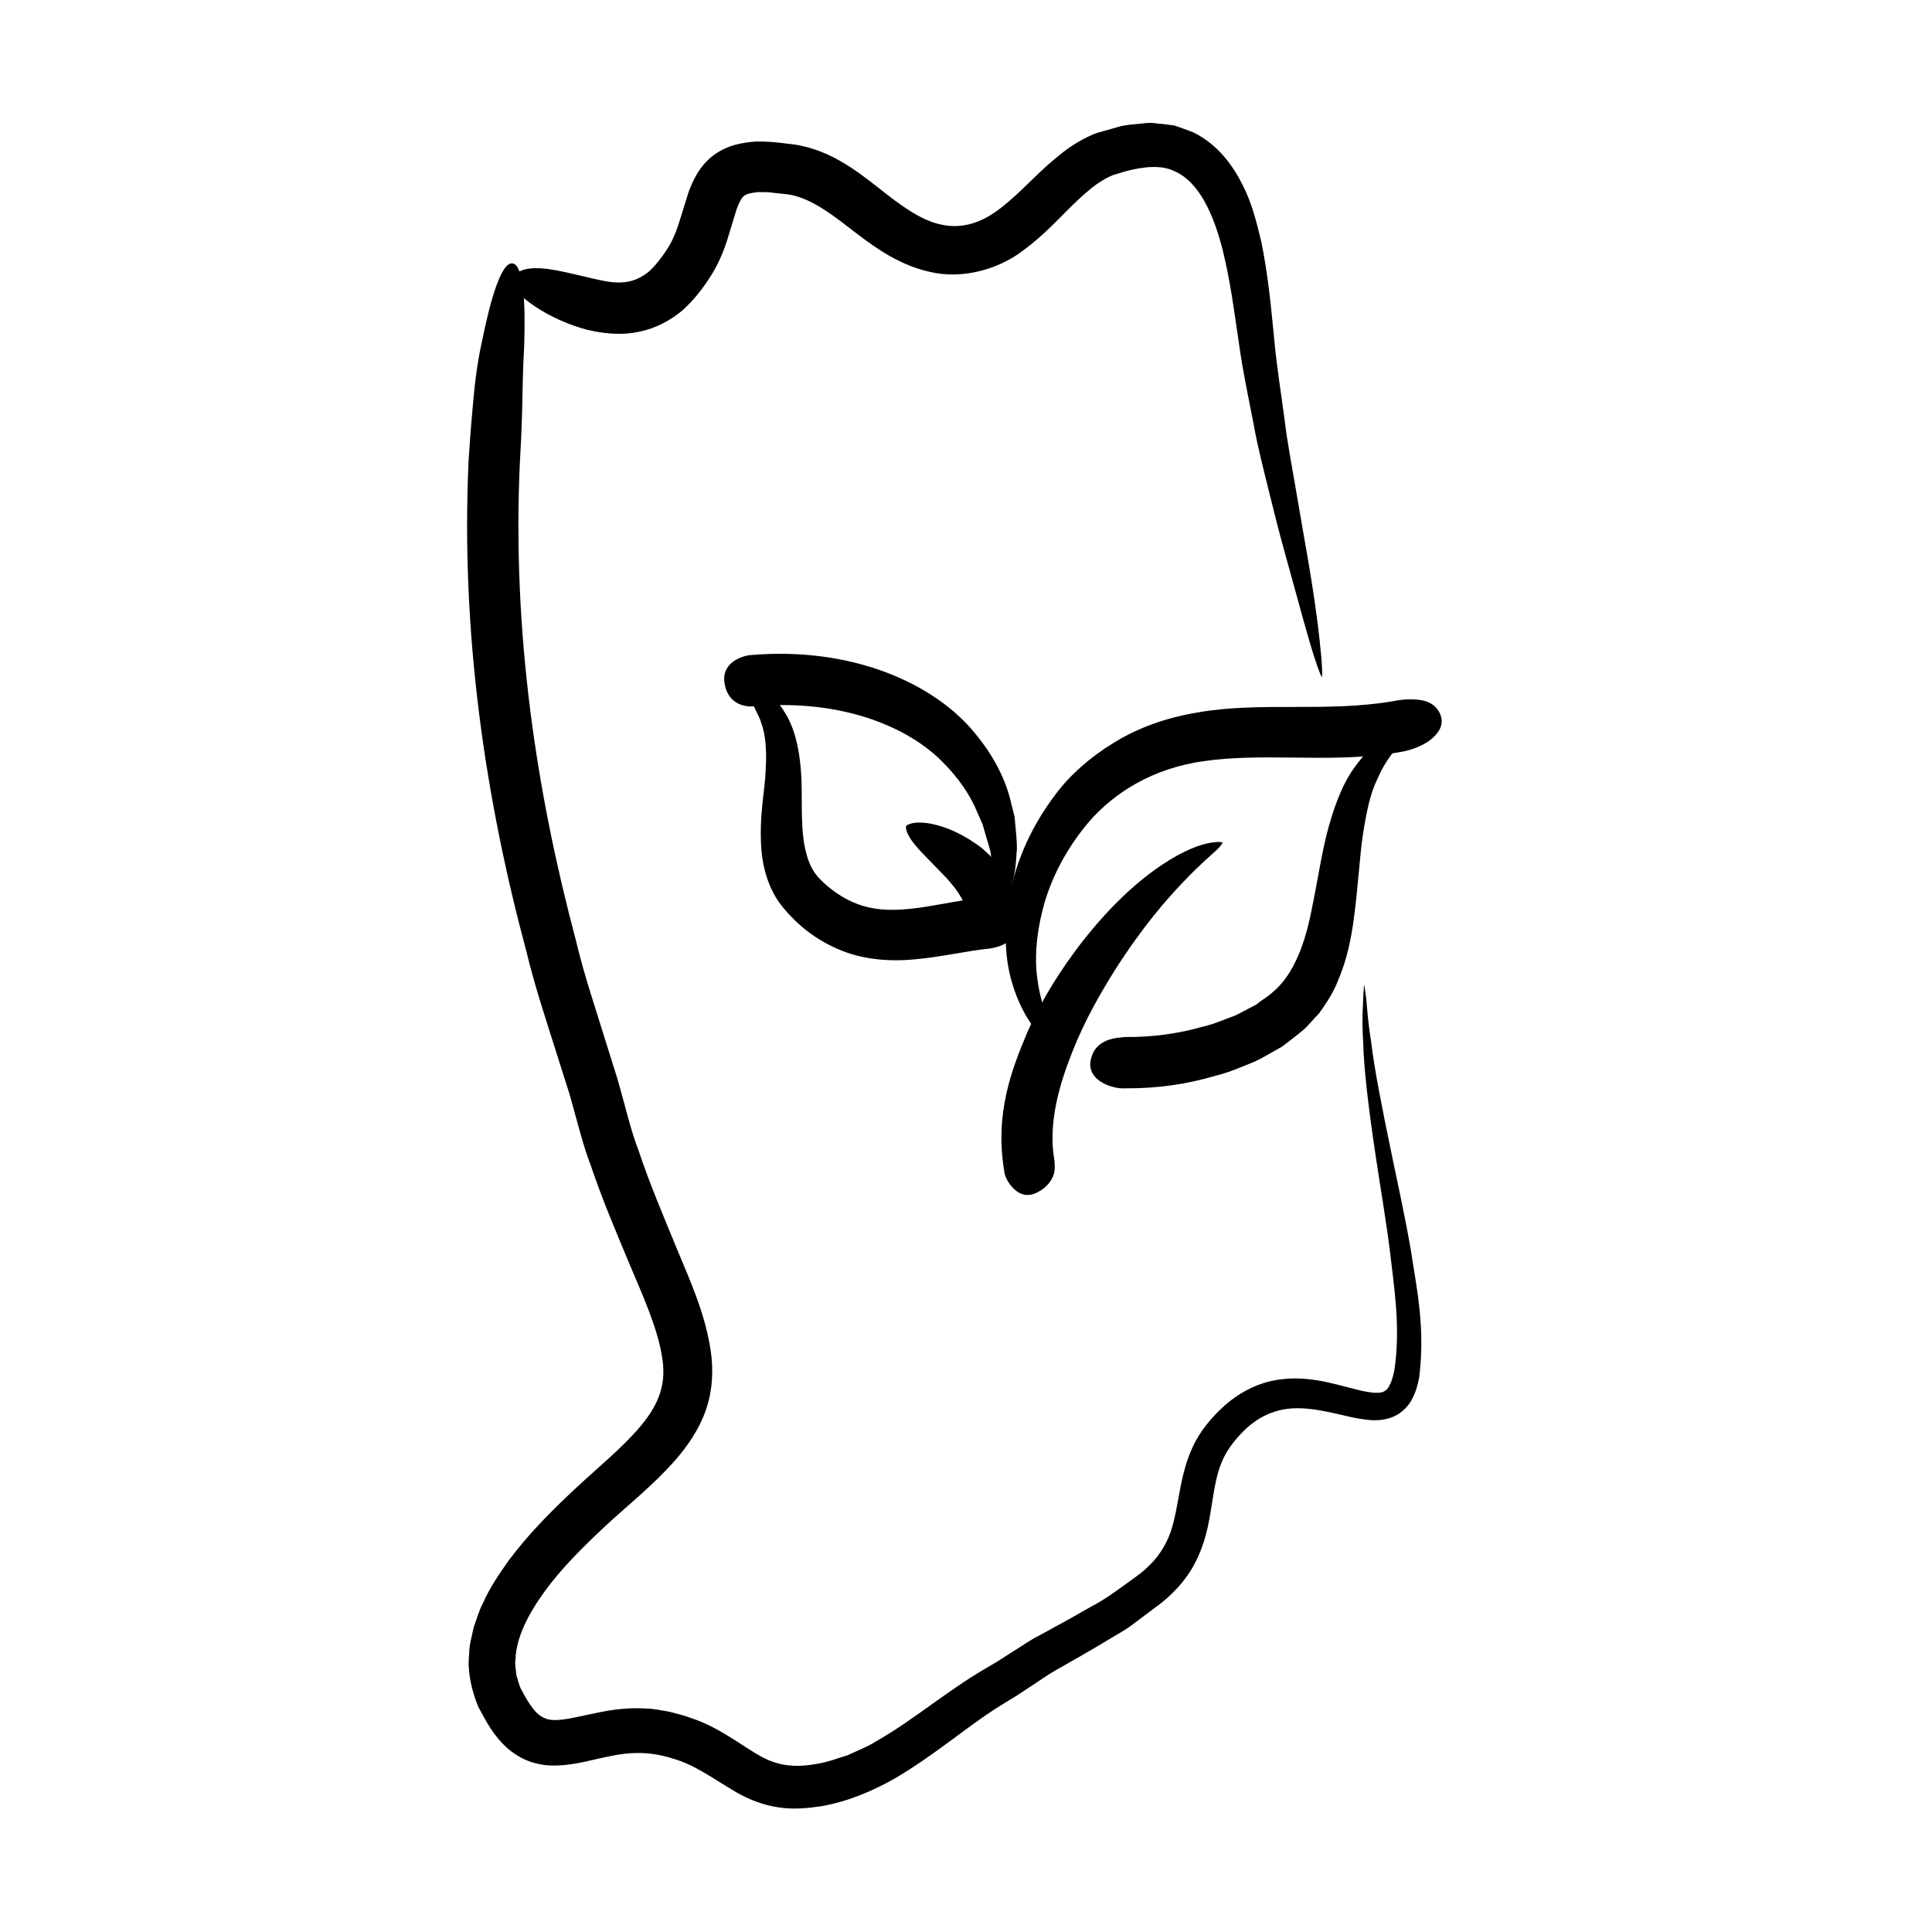 <?xml version="1.0" encoding="UTF-8"?>
<!-- Uploaded to: ICON Repo, www.iconrepo.com, Generator: ICON Repo Mixer Tools -->
<svg fill="#000000" width="800px" height="800px" version="1.1" viewBox="144 144 512 512" xmlns="http://www.w3.org/2000/svg">
 <g>
  <path d="m516.09 343.12c1.461-0.312 4.539-1.223 6.883-2.957 2.348-1.844 3.871-4.203 2.684-6.938-1.184-2.734-3.727-3.648-6.086-3.809-2.418-0.25-4.898 0.09-6.09 0.352-17.645 3.102-35.684 0.102-52.078 3.039-8.176 1.316-15.949 4.102-22.238 8.027-6.262 3.82-11.582 8.531-15.34 13.551-7.617 9.996-11.195 20.031-12.582 28.613-1.324 8.625-0.719 15.859 0.945 21.367 1.598 5.527 3.856 9.359 5.824 12 2.102 2.59 3.656 4.195 5.019 5.062 2.519 1.863 3.023 1.785 3.023 1.785s0.066-0.562-1.375-3.129c-0.812-1.203-1.676-3.125-2.883-5.789-1.117-2.699-2.293-6.316-2.918-11.129-0.641-4.805-0.387-10.914 1.43-18.078 1.797-7.141 5.621-15.434 12.254-23.277 6.68-7.684 16.906-14.293 30.723-16.133 6.949-1.012 14.793-1.027 23.527-0.91 8.723 0.09 18.516 0.324 29.277-1.648z"/>
  <path d="m442.2 418.82c-2.035 0.23-7.992 0.211-9.152 6.144-1.16 5.809 6.648 7.723 9.02 7.453 8.727 0.082 16.707-1.148 24.043-3.324 3.699-0.887 7.16-2.473 10.52-3.812 1.664-0.777 3.25-1.75 4.828-2.609l2.328-1.32 2.144-1.641c1.402-1.125 2.805-2.156 4.102-3.332 1.219-1.324 2.418-2.629 3.594-3.91 2.012-2.805 3.844-5.668 4.934-8.539 2.449-5.703 3.438-11.027 4.121-15.75 1.305-9.488 1.594-17.004 2.519-23.102 0.938-6.035 1.977-10.82 3.648-14.27 1.523-3.535 3.184-6.051 4.684-7.836 1.336-1.988 2.672-3.004 3.449-3.926 1.633-1.785 1.699-2.328 1.699-2.328s-0.379-0.262-2.777 0.5c-1.168 0.434-3.043 0.863-5.176 2.488-2.289 1.41-5.031 3.793-7.723 7.613-2.836 3.785-5.019 9.141-6.871 15.695-1.84 6.555-2.918 14.41-4.715 22.973-0.902 4.277-2.082 8.699-4.051 12.73-1.949 4.133-4.516 7.508-8.996 10.395l-1.551 1.176-1.828 0.945c-1.238 0.621-2.434 1.336-3.75 1.934-2.797 0.988-5.535 2.277-8.711 2.969-6.152 1.762-13.145 2.766-20.332 2.684z"/>
  <path d="m410.14 454.39c0.035 1.039 0.945 3.211 2.594 4.711 1.598 1.527 3.699 2.215 6.328 0.816 2.629-1.406 3.758-3.305 4.223-4.781 0.414-1.473 0.16-2.742 0.172-3.492-1.832-9.898 1.367-20.465 4.707-28.859 3.387-8.578 7.527-15.633 11.211-21.562 7.543-11.836 13.945-19.074 18.449-23.75 4.519-4.727 7.254-6.941 8.68-8.289 1.422-1.387 1.492-1.891 1.492-1.891s-0.312-0.316-2.324-0.07c-2.023 0.211-5.91 1.074-11.984 4.848-6.07 3.742-14.332 10.363-23.645 22.48-4.586 6.098-9.578 13.488-13.816 23.07-3.996 9.531-8.688 21.293-6.086 36.77z"/>
  <path d="m406.43 395.35c1.809-0.324 6.957-1.18 7.394-7.074 0.168-2.977-1.422-4.699-3.473-5.664-1.988-0.855-4.312-0.938-5.336-0.785-7.688 0.832-14.086 2.457-19.695 3.004-5.602 0.629-10.242 0.25-14.203-1.309-3.949-1.441-7.644-4.266-9.941-6.688-2.398-2.457-3.356-5.57-4.004-8.902-1.145-6.727-0.383-13.914-0.945-20.027-0.484-6.168-1.898-11.551-4.344-15.227-1.023-1.906-2.508-3.231-3.527-4.5-1.168-1.16-2.398-1.918-3.352-2.648-1.883-1.523-3.633-1.824-4.644-2.293-2.156-0.734-2.551-0.492-2.551-0.492s-0.012 0.508 1.305 2.215c0.57 0.926 1.812 1.812 2.883 3.641 0.551 0.883 1.301 1.785 1.965 2.918 0.48 1.25 1.32 2.445 1.762 4.027 1.133 3.043 1.5 7.043 1.203 12.344-0.145 5.375-1.824 11.887-1.148 21.383 0.414 4.613 1.797 10.461 5.738 15.234 3.918 4.684 8.457 8.379 14.664 11.055 6.184 2.719 13.559 3.356 20.375 2.656 6.883-0.598 13.461-2.211 19.875-2.867z"/>
  <path d="m342.66 317.62c-1.891 0.242-7.727 1.891-6.606 7.742 1.125 5.863 6.281 6.019 7.871 5.793 23.594-1.965 40.934 5.699 49.812 14.727 4.535 4.508 7.562 9.164 9.297 13.496 0.48 1.078 0.934 2.102 1.367 3.078 0.297 1.039 0.578 2.019 0.848 2.957 0.516 1.891 1.195 3.57 1.352 5.176 1.328 6.332 1.461 9.98 1.996 11.93 0.465 1.965 0.863 2.258 0.863 2.258s0.438-0.125 1.246-1.965c0.711-1.859 2.352-5.375 2.68-12.629 0.25-1.812 0-3.84-0.176-6.133-0.109-1.148-0.223-2.359-0.344-3.633-0.316-1.25-0.641-2.559-0.988-3.941-1.273-5.551-4.328-11.98-9.617-18.297-10.48-12.797-32.082-22.977-59.602-20.559z"/>
  <path d="m400.66 387.62c0.031 0.344 1.078 1.395 7.043 1.523 5.977 0.125 6.559-2.453 6.445-3.258-0.16-2.902-1.266-5.344-2.242-7.637-0.996-2.273-2.492-3.906-3.668-5.617-1.355-1.461-2.711-2.672-3.953-3.809-1.293-1.02-2.555-1.797-3.707-2.559-4.691-2.801-8.16-3.668-10.59-4.098-4.887-0.656-5.871 0.766-5.871 0.766s-0.48 1.656 2.57 5.18c1.445 1.809 3.82 4.066 6.801 7.168 2.977 3.066 6.606 7.117 7.172 12.34z"/>
  <path d="m281.78 266.42c0.191-3.102 0.43-7.891 0.586-13.332 0.105-5.453 0.207-11.551 0.539-17.281 0.398-11.457-0.117-21.559-3.062-22-2.949-0.441-5.82 9.305-8.148 20.832-1.293 5.738-1.988 11.965-2.449 17.551-0.508 5.578-0.855 10.504-1.055 13.699-2.168 46.594 4.648 90.531 15.254 130.04 2.394 9.992 5.664 19.508 8.609 28.965 0.746 2.363 1.492 4.711 2.238 7.055l0.555 1.754 0.336 1.145 1.004 3.629c1.355 4.816 2.551 9.664 4.309 14.199 3.117 9.266 6.856 17.984 10.383 26.449 3.621 8.559 7.211 16.496 8.496 23.992 1.402 7.477-0.691 12.988-5.703 18.934-4.961 5.856-11.441 11.023-17.68 16.887-6.172 5.785-12.148 11.836-17.277 18.738-2.484 3.535-4.941 7.094-6.75 11.23-1.047 1.934-1.648 4.231-2.434 6.34-0.434 2.316-1.195 4.504-1.188 6.953-0.57 4.762 0.637 9.734 2.379 14.086 2.238 4.082 3.988 7.738 8.082 11.305 2.047 1.676 4.613 3.148 7.297 3.723 2.699 0.742 5.215 0.621 7.457 0.453 4.469-0.469 7.957-1.535 11.246-2.191 6.625-1.465 11.789-1.387 17.707 0.523 5.723 1.676 10.262 5.129 16.703 8.926 3.223 1.844 7.152 3.394 11.133 3.949 4.012 0.625 7.769 0.203 11.324-0.309 6.961-1.199 13.492-4.012 19.133-7.168 11.27-6.551 19.941-14.418 29.043-19.941l3.473-2.121 3.734-2.457c2.195-1.406 4.203-2.883 6.484-4.207 4.609-2.637 9.059-5.109 13.617-7.879 2.238-1.402 4.519-2.551 6.641-4.117 2.109-1.586 4.203-3.152 6.266-4.707 4.102-2.871 8.258-7.144 10.715-12.035 2.555-4.883 3.535-10.02 4.219-14.438 0.711-4.453 1.285-8.422 2.625-11.742 1.285-3.332 3.379-6.012 5.969-8.637 2.488-2.469 5.285-4.207 8.266-5.129 6.019-1.961 12.605-0.297 19.41 1.285 1.707 0.395 3.547 0.742 5.496 0.926 1.883 0.191 4.348 0.105 6.656-0.934 2.223-0.973 4.074-2.984 4.957-4.898 0.961-1.898 1.367-3.672 1.719-5.391 1.684-13.352-0.734-23.941-2.16-33.523-1.648-9.492-3.461-17.594-4.914-24.625-2.922-14.051-4.828-23.801-5.621-30.641-1.113-6.816-1.117-10.664-1.496-12.777-0.262-2.117-0.383-2.516-0.383-2.516s-0.098 0.359-0.207 2.434c0.004 2.066-0.508 5.891-0.055 12.746 0.176 6.887 1.293 16.797 3.43 30.965 1.047 7.078 2.481 15.211 3.672 24.57 1.074 9.23 2.863 20.25 1.164 31.367-0.5 2.676-1.43 5.109-2.684 5.621-1.059 0.742-3.91 0.418-7.078-0.387-6.258-1.516-14.219-4.363-23.191-2.254-4.398 1.047-8.586 3.371-11.992 6.398-3.289 2.953-6.484 6.59-8.559 11.133-4.188 9.109-3.438 18.586-7.094 25.402-1.773 3.465-4.328 6.324-8.098 9.02-3.773 2.672-7.406 5.586-11.914 7.906-4.238 2.469-8.898 5.004-13.652 7.594-2.367 1.188-4.781 2.934-7.211 4.418l-3.664 2.348-3.195 1.891c-10.152 5.875-19.145 13.715-29.016 19.305-2.438 1.562-5.027 2.481-7.57 3.703-2.637 0.77-5.203 1.828-8.012 2.242-5.668 1.09-10.316 0.648-15.078-2.016-4.812-2.66-10.953-7.699-18.496-10.137-1.844-0.719-3.723-1.102-5.602-1.621-2.012-0.348-4.031-0.812-6.117-0.855-4.137-0.277-8.281 0.16-12.027 0.91-3.754 0.715-7.269 1.652-10.191 2.004-3.066 0.383-4.59-0.031-6.121-1.164-1.531-1.074-3.414-4.031-4.727-6.644-0.766-1.324-0.926-2.644-1.395-3.977-0.07-1.395-0.473-2.734-0.227-4.207 0.18-5.785 3.477-12.133 7.769-18.008 4.309-5.941 9.863-11.488 15.738-16.984 5.82-5.492 12.609-10.691 18.895-17.824 3.082-3.578 6.144-7.824 7.992-13.07 1.891-5.231 2.098-11.027 1.309-16.082-1.562-10.16-5.68-18.852-9.094-27.188-3.496-8.504-7.113-16.977-10.016-25.723-1.668-4.336-2.793-8.797-4.012-13.281l-0.926-3.367-0.66-2.336-0.539-1.723c-0.719-2.301-1.445-4.609-2.172-6.926-2.848-9.289-6.086-18.652-8.379-28.398-10.285-38.684-16.832-81.082-14.738-126.38z"/>
  <path d="m303.71 218.37c-2.223-0.367-7.301-1.777-12.469-2.762-5.152-0.977-10.203-0.801-11.02 2.074-0.816 2.871 2.609 5.734 7.047 8.48 4.414 2.742 10.473 4.973 13.793 5.547 3.762 0.766 8.039 1.148 12.414 0.191 4.359-0.898 8.402-3.094 11.523-5.773 3.047-2.812 5.199-5.613 7.152-8.664 2.012-3.039 3.481-6.516 4.481-9.582 0.855-2.801 1.699-5.551 2.523-8.242 0.766-2.266 1.535-3.391 2.074-3.762 0.516-0.453 1.918-0.805 3.672-0.973 1.004 0.051 1.91-0.023 2.941 0.066 1.059 0.117 2.102 0.23 3.125 0.344l0.527 0.066c5.75 0.316 11.281 4.117 17.215 8.73 5.891 4.516 12.707 9.934 21.594 11.914 8.832 2.144 18.398-0.766 24.566-5.445 6.324-4.566 10.602-9.699 14.863-13.645 2.109-1.941 4.16-3.762 6.219-4.973 1.066-0.699 1.879-1.074 2.996-1.559 1.203-0.363 2.402-0.719 3.586-1.074 4.715-1.223 9.352-1.633 12.656 0.02 6.918 2.934 10.602 12.281 12.75 20.574 2.141 8.555 3.184 16.953 4.348 24.773 1.082 7.883 2.66 15.012 3.894 21.527 1.18 6.543 2.711 12.324 3.996 17.594 1.305 5.262 2.481 9.969 3.621 14.137 4.586 16.711 7.004 25.598 8.539 30.309 1.516 4.711 1.984 5.231 1.984 5.231s0.246-0.594-0.172-5.461c-0.438-4.856-1.391-14.082-4.449-31.07-0.73-4.246-1.547-8.988-2.457-14.277-0.883-5.285-2.051-11.105-2.828-17.562-0.836-6.465-2.023-13.473-2.734-21.227-0.801-7.789-1.492-16.461-3.465-26.027-1.199-4.781-2.316-9.828-4.977-14.988-2.539-5.047-6.504-10.617-13.02-13.809-1.641-0.641-3.336-1.254-5.039-1.824-1.715-0.23-3.465-0.434-5.231-0.605-1.793-0.25-3.375 0.18-5.106 0.266-1.707 0.145-3.422 0.336-4.988 0.867-1.613 0.453-3.234 0.91-4.871 1.371-1.602 0.492-3.512 1.477-5.031 2.348-3.188 1.809-5.805 4.055-8.348 6.273-4.941 4.481-9.203 9.215-13.82 12.402-4.527 3.176-9.426 4.504-14.586 3.301-5.176-1.129-10.434-4.934-16.398-9.703-3.027-2.359-6.309-4.934-10.297-7.195-3.949-2.254-8.801-4.109-14-4.5 0.133 0.016 0.328 0.039 0.527 0.059-2.695-0.371-5.543-0.699-8.785-0.621-3.293 0.277-7.309 0.785-11.176 3.652-3.848 2.91-5.629 7.019-6.691 10.051-0.84 2.715-1.707 5.492-2.59 8.324-0.84 2.519-1.75 4.625-3.117 6.676-1.324 2.098-3.027 4.203-4.606 5.668-3.324 2.731-6.848 3.672-12.359 2.488z"/>
 </g>
</svg>